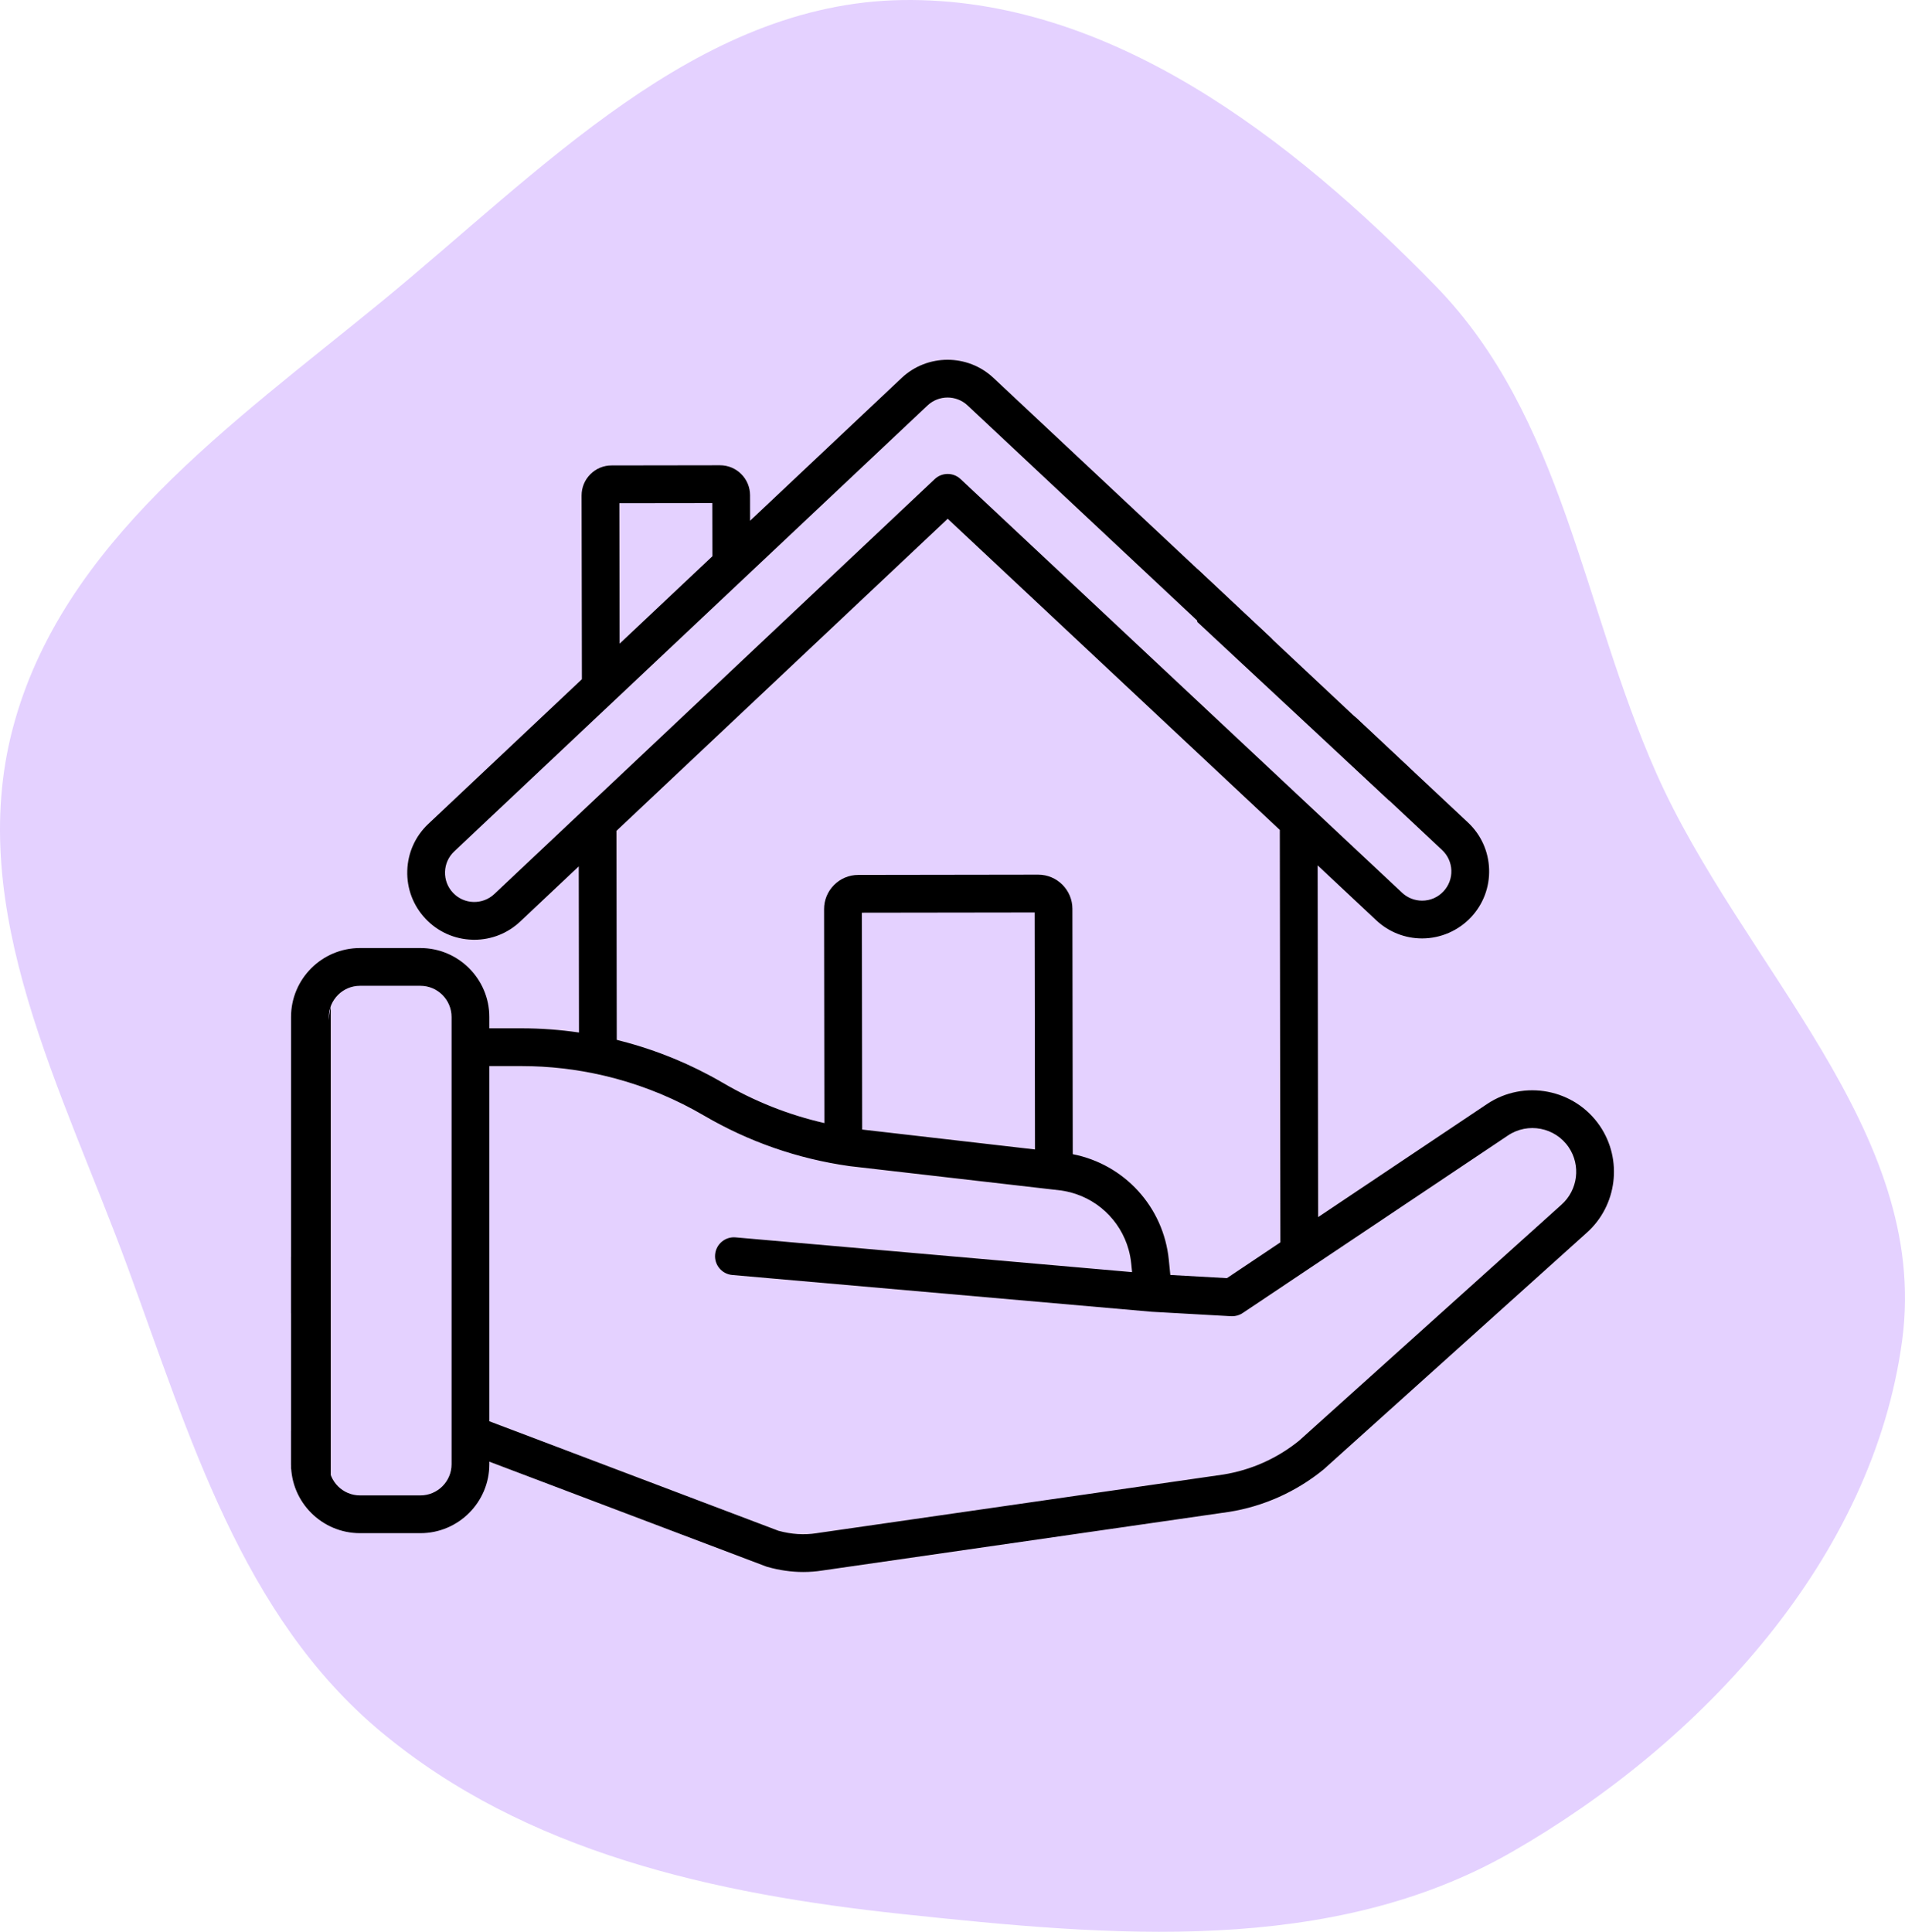 <?xml version="1.0" encoding="UTF-8"?> <svg xmlns="http://www.w3.org/2000/svg" width="144" height="146" viewBox="0 0 144 146" fill="none"> <path fill-rule="evenodd" clip-rule="evenodd" d="M68.206 0.004C83.841 -0.237 97.606 10.431 108.503 21.598C118.157 31.491 119.593 45.771 125.182 58.392C131.65 72.998 145.903 85.455 143.788 101.279C141.589 117.734 128.724 131.68 114.28 139.97C100.569 147.839 83.941 146.335 68.206 144.66C54.006 143.148 39.718 140.001 28.775 130.865C18.276 122.099 14.352 108.585 9.649 95.77C4.748 82.416 -2.653 68.825 0.96 55.07C4.652 41.012 17.535 32.058 28.806 22.828C40.836 12.977 52.632 0.244 68.206 0.004Z" fill="#E4D1FF"></path> <path d="M120.936 85.096C119.034 82.301 115.203 81.561 112.399 83.445L99.638 91.986L99.601 65.402L104.034 69.555C104.977 70.438 106.206 70.924 107.497 70.924C107.499 70.924 107.502 70.924 107.504 70.924C108.898 70.922 110.243 70.338 111.196 69.322C112.121 68.334 112.606 67.045 112.562 65.693C112.518 64.34 111.949 63.085 110.962 62.16L102.556 54.286C101.981 53.747 101.078 53.777 100.539 54.352C100 54.928 100.029 55.831 100.605 56.37L109.01 64.244C109.441 64.647 109.689 65.195 109.709 65.786C109.728 66.376 109.516 66.939 109.112 67.37C108.69 67.82 108.118 68.069 107.5 68.069C107.499 68.069 107.498 68.069 107.497 68.069C106.934 68.069 106.397 67.857 105.986 67.472L72.61 36.206C72.06 35.691 71.204 35.692 70.656 36.209L37.367 67.568C36.937 67.973 36.375 68.185 35.784 68.169C35.194 68.151 34.645 67.904 34.24 67.474C33.835 67.044 33.622 66.482 33.64 65.892C33.657 65.301 33.904 64.753 34.334 64.348L70.111 30.645C70.959 29.846 72.289 29.844 73.139 30.641L94.07 50.249C94.645 50.788 95.549 50.758 96.088 50.183C96.627 49.607 96.597 48.704 96.022 48.165L75.091 28.557C73.143 26.732 70.096 26.736 68.153 28.567L56.7 39.356L56.697 37.432C56.696 36.825 56.459 36.255 56.03 35.827C55.601 35.399 55.032 35.164 54.426 35.164C54.425 35.164 54.424 35.164 54.423 35.164L46.23 35.176C45.624 35.176 45.054 35.413 44.626 35.843C44.197 36.273 43.962 36.843 43.963 37.45L43.986 51.334L32.376 62.27C31.391 63.198 30.827 64.454 30.786 65.807C30.746 67.16 31.235 68.447 32.163 69.432C33.09 70.417 34.346 70.982 35.699 71.022C35.751 71.024 35.803 71.025 35.855 71.025C37.15 71.025 38.377 70.538 39.325 69.646L43.748 65.478L43.766 78.035C42.335 77.827 40.886 77.718 39.432 77.718H36.989V76.862C36.989 73.989 34.652 71.651 31.779 71.651H27.211C24.338 71.651 22 73.988 22 76.862V99.228C22 100.017 22.639 100.656 23.427 100.656C24.216 100.656 24.855 100.017 24.855 99.228V76.862C24.855 75.562 25.912 74.505 27.211 74.505H31.778C33.078 74.505 34.135 75.562 34.135 76.862V79.145V108.402V110.663C34.135 111.962 33.078 113.019 31.778 113.019H27.211C25.912 113.019 24.855 111.962 24.855 110.663V108.165C24.855 107.377 24.216 106.738 23.427 106.738C22.639 106.738 22 107.377 22 108.165V110.663C22 113.536 24.338 115.873 27.211 115.873H31.778C34.652 115.873 36.989 113.536 36.989 110.663V110.469L57.892 118.384C57.931 118.399 57.97 118.412 58.01 118.423C58.919 118.679 59.827 118.808 60.724 118.808C61.209 118.808 61.691 118.771 62.168 118.695L92.887 114.267C92.894 114.266 92.901 114.265 92.909 114.264C95.52 113.847 97.984 112.743 100.034 111.071C100.051 111.057 100.069 111.042 100.086 111.026L119.932 93.177C122.243 91.125 122.674 87.651 120.936 85.096ZM53.843 38.02L53.85 42.041L46.836 48.649L46.818 38.029L53.843 38.02ZM71.637 39.206L96.742 62.724L96.785 93.894L92.744 96.599L88.465 96.359L88.352 95.222C87.954 91.219 84.998 87.998 81.09 87.23L81.064 68.686C81.062 67.263 79.904 66.106 78.481 66.106C78.48 66.106 78.479 66.106 78.477 66.106L64.873 66.126C64.183 66.127 63.535 66.396 63.047 66.885C62.56 67.373 62.292 68.022 62.293 68.712L62.316 84.88C59.621 84.264 57.048 83.247 54.643 81.84C54.342 81.664 54.039 81.495 53.734 81.33C53.614 81.266 53.493 81.205 53.373 81.143C53.187 81.046 53.002 80.948 52.814 80.855C52.664 80.781 52.513 80.71 52.362 80.638C52.202 80.562 52.042 80.486 51.881 80.412C51.717 80.338 51.552 80.267 51.386 80.196C51.236 80.13 51.085 80.065 50.933 80.002C50.763 79.932 50.592 79.865 50.421 79.798C50.269 79.738 50.117 79.679 49.965 79.622C49.795 79.559 49.625 79.498 49.455 79.438C49.294 79.382 49.134 79.326 48.973 79.273C48.81 79.218 48.647 79.165 48.482 79.113C48.307 79.058 48.131 79.005 47.955 78.953C47.803 78.908 47.652 78.864 47.5 78.822C47.301 78.766 47.102 78.715 46.902 78.663C46.808 78.639 46.715 78.612 46.621 78.589L46.599 62.793L71.637 39.206ZM78.235 86.873L66.296 85.498L65.172 85.369L65.149 68.98L78.21 68.962L78.235 86.873ZM118.03 91.049L98.204 108.88C96.551 110.22 94.57 111.106 92.469 111.443L61.763 115.869C61.757 115.87 61.751 115.871 61.744 115.872L61.723 115.876C60.793 116.023 59.824 115.961 58.843 115.692L36.989 107.416V80.572H39.432C41.511 80.572 43.576 80.812 45.587 81.278C45.662 81.296 45.736 81.314 45.811 81.332C46.058 81.391 46.304 81.452 46.55 81.519C46.571 81.525 46.593 81.531 46.614 81.537C46.86 81.604 47.105 81.675 47.349 81.749C47.393 81.762 47.437 81.775 47.48 81.789C47.74 81.869 47.999 81.953 48.256 82.041C48.282 82.05 48.309 82.059 48.335 82.068C48.871 82.253 49.402 82.455 49.925 82.673C49.954 82.685 49.982 82.697 50.011 82.709C50.272 82.819 50.532 82.933 50.789 83.051C50.796 83.054 50.803 83.057 50.81 83.06C51.059 83.175 51.307 83.294 51.553 83.416C51.582 83.43 51.611 83.444 51.64 83.458C51.88 83.579 52.118 83.703 52.355 83.83C52.4 83.854 52.444 83.879 52.489 83.903C52.728 84.033 52.966 84.166 53.201 84.304C56.598 86.291 60.295 87.578 64.192 88.129C64.204 88.131 64.216 88.132 64.228 88.134L80.221 89.975C80.309 89.988 80.397 90.002 80.484 90.019C82.839 90.461 84.697 92.201 85.319 94.466C85.411 94.802 85.476 95.149 85.511 95.505L85.575 96.144L55.602 93.518C54.817 93.449 54.124 94.03 54.056 94.815C53.986 95.6 54.568 96.293 55.353 96.361L87.041 99.138C87.048 99.138 87.056 99.138 87.063 99.139C87.07 99.139 87.078 99.14 87.085 99.141L93.061 99.476C93.088 99.478 93.115 99.478 93.141 99.478C93.169 99.478 93.198 99.474 93.226 99.472C93.257 99.47 93.289 99.469 93.321 99.465C93.364 99.46 93.405 99.451 93.447 99.441C93.477 99.435 93.507 99.43 93.536 99.421C93.582 99.408 93.626 99.39 93.67 99.373C93.694 99.363 93.719 99.356 93.742 99.345C93.809 99.314 93.873 99.278 93.935 99.237L99.008 95.842C99.008 95.843 99.008 95.842 99.008 95.842L113.989 85.816C115.496 84.803 117.554 85.2 118.576 86.702C119.51 88.074 119.278 89.94 118.03 91.049Z" fill="black"></path> <path d="M106.5 58L90.5 43V47L105 60.5L106.5 58Z" fill="black"></path> <path d="M22 95V111L25 112.5V76L22 95Z" fill="black"></path> </svg> 